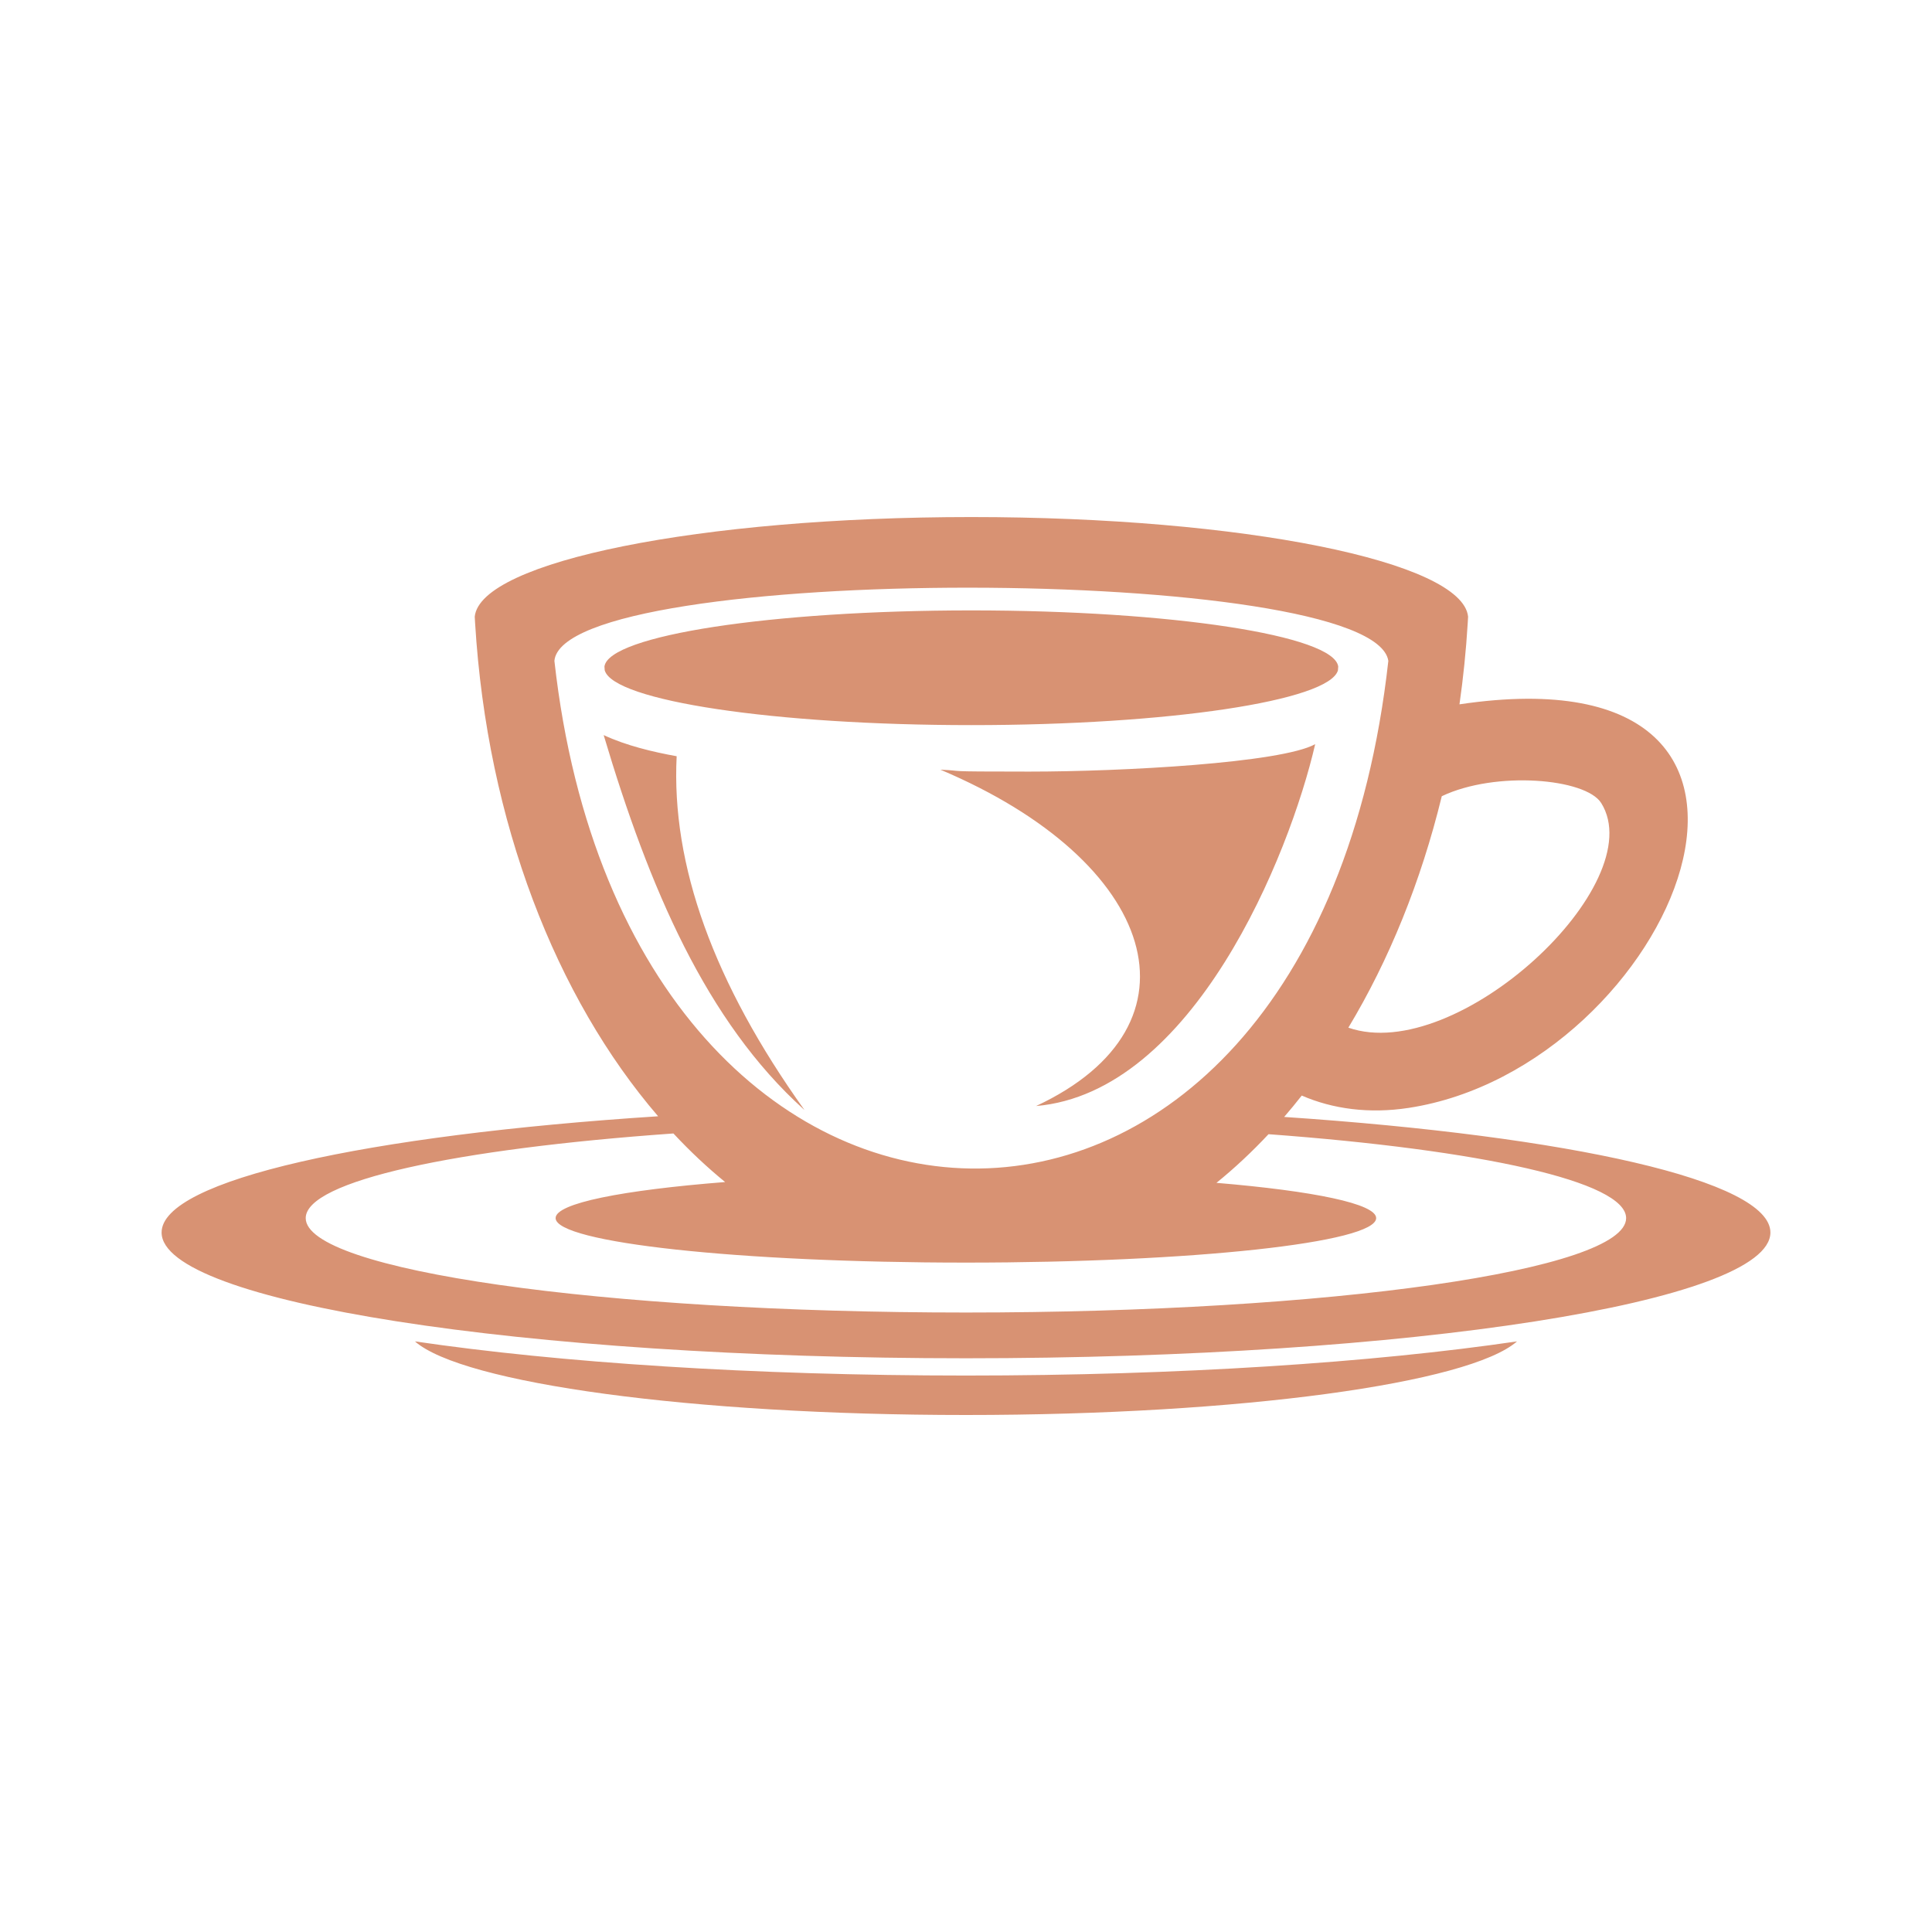 <?xml version="1.0" encoding="UTF-8"?>
<svg id="Layer_1" data-name="Layer 1" xmlns="http://www.w3.org/2000/svg" viewBox="0 0 500 500">
  <defs>
    <style>
      .cls-1 {
        fill: #d89273;
        fill-rule: evenodd;
      }
    </style>
  </defs>
  <path class="cls-1" d="m359.3,171.03c-3.85-25.13-213.51-25.37-215.82,0,19.22,172.32,195.97,178.03,215.82,0m-10.34,94.92c10.49-17.43,18.76-37.7,24.17-59.89,13.89-6.63,37.27-4.64,41.27,1.78,13.04,20.91-37.31,67.89-65.44,58.12Zm-174.67,27.39c-56.39,3.99-95.17,12.3-95.17,21.91,0,13.49,76.5,24.43,170.86,24.43s170.86-10.94,170.86-24.43c0-9.46-37.58-17.66-92.55-21.72-4.29,4.59-8.79,8.79-13.47,12.59,25.14,2.11,41.33,5.41,41.33,9.12,0,6.36-47.54,11.52-106.18,11.52s-106.18-5.16-106.18-11.52c0-3.84,17.29-7.23,43.87-9.33-4.65-3.8-9.12-8-13.39-12.58Zm93.85-7.1c44.9-20.98,31.48-63.31-24.77-87.05,7.3.33-1.25.5,22.97.5s65.23-2.25,74.03-7.1c-6.68,28.91-31.58,90.15-72.23,93.65Zm-93.02-90.54c-1.43,28.19,9.59,58.71,33.07,91.56l-.19-.17h0c-25.24-22.81-39.99-57.29-51.77-96.85,5.85,2.73,12.74,4.36,18.88,5.47Zm76.26-8.04c51.02,0,92.65-6.29,94.88-14.18.03-.33.05-.65.07-.98-1.05-8.05-43.16-14.53-94.95-14.53s-93.9,6.48-94.95,14.53c.02.33.05.65.07.98,2.23,7.89,43.85,14.18,94.88,14.18Zm-1.39,168.33c-55.19,0-105.36-3.36-142.61-8.84,12.34,10.83,71.5,19.05,142.61,19.05s130.27-8.21,142.61-19.05c-37.26,5.48-87.43,8.84-142.61,8.84Zm82.32-66.93c74.03,4.99,125.87,16.5,125.87,29.91,0,17.98-93.21,32.55-208.18,32.55s-208.18-14.58-208.18-32.55c0-13.57,53.06-25.19,128.5-30.08-26.42-30.71-44.22-76.11-47.36-127.56-.04-.58-.07-1.15-.1-1.73,1.42-14.29,58.43-25.79,128.54-25.79s127.11,11.5,128.54,25.79c-.03.58-.06,1.15-.1,1.73-.43,7.11-1.15,14.09-2.13,20.95,101.55-15.15,55.4,93.95-13.13,104.44-10.23,1.57-19.68.29-27.69-3.19-1.49,1.9-3.01,3.74-4.56,5.54Z"/>
</svg>